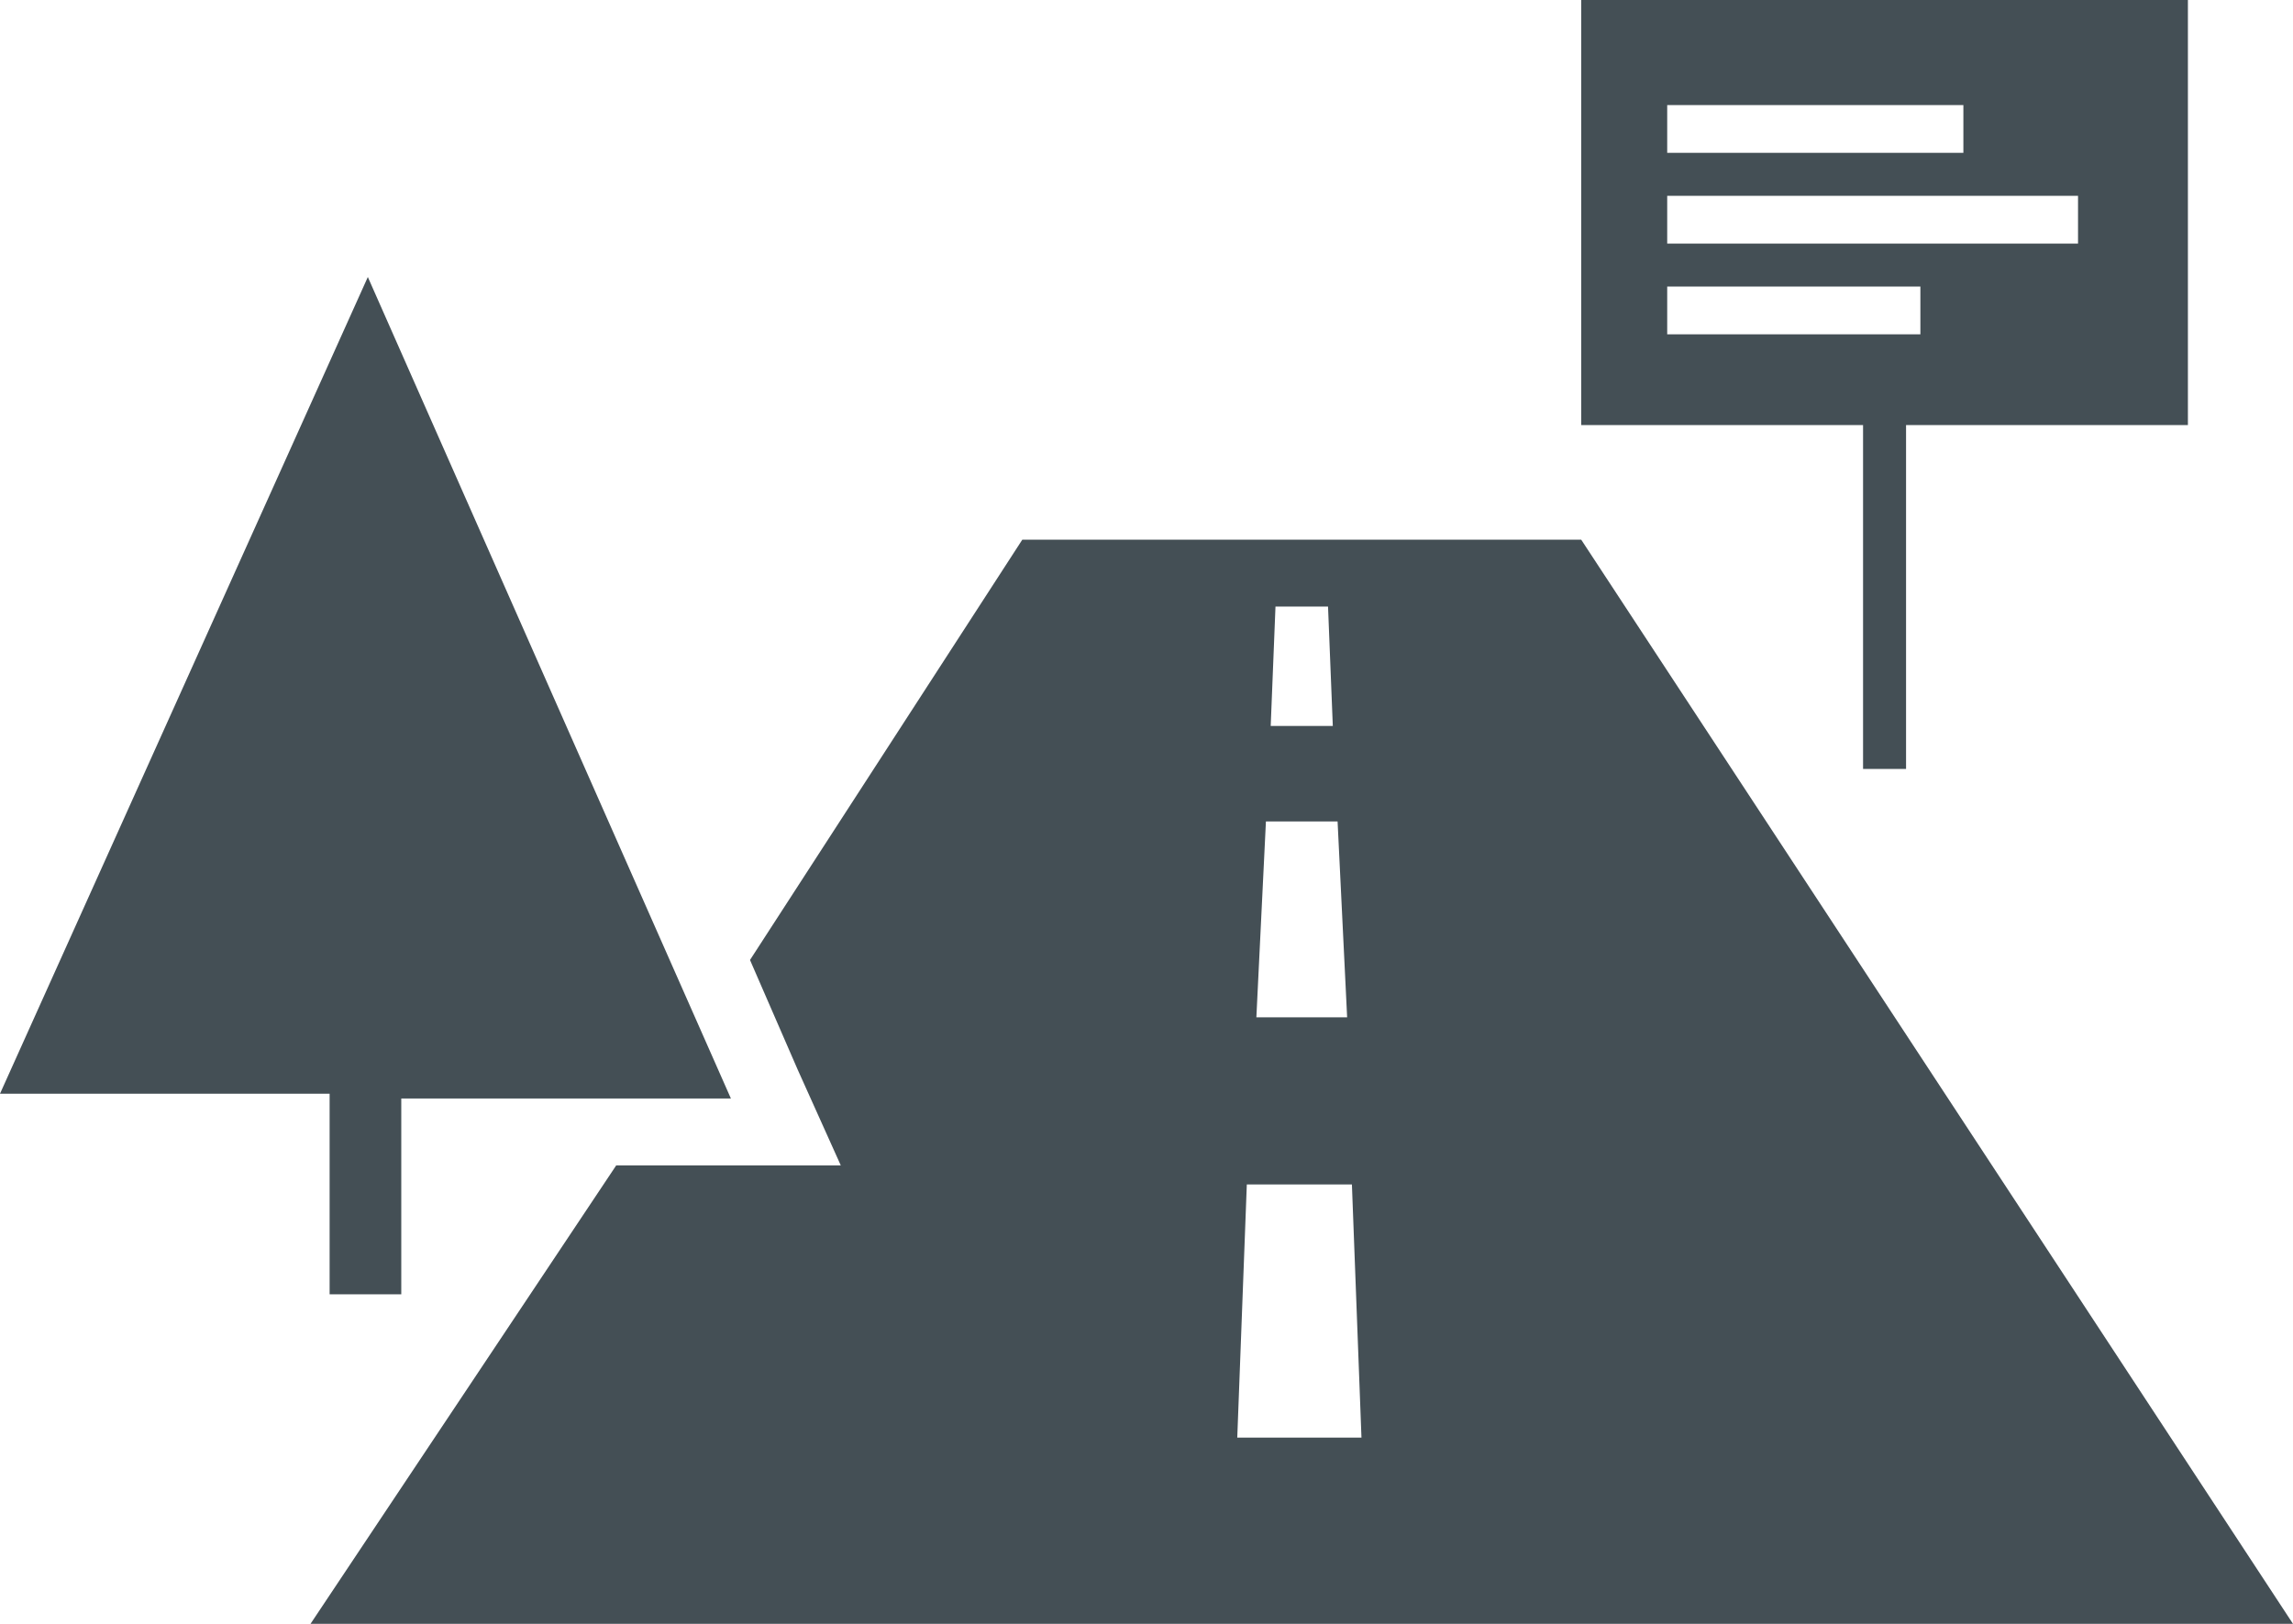 <?xml version="1.0" encoding="utf-8"?>
<!-- Generator: Adobe Illustrator 24.3.0, SVG Export Plug-In . SVG Version: 6.00 Build 0)  -->
<svg version="1.1" id="Layer_1" xmlns="http://www.w3.org/2000/svg" xmlns:xlink="http://www.w3.org/1999/xlink" x="0px" y="0px"
	 viewBox="0 0 48 34" style="enable-background:new 0 0 48 34;" xml:space="preserve">
<style type="text/css">
	.st0{fill-rule:evenodd;clip-rule:evenodd;fill:#444F55;}
</style>
<path class="st0" d="M6.9,27.1h1.5v-4.1h6.9L7.7,5.8L0,22.9h6.9V27.1z"/>
<path class="st0" d="M34.9,7h5.3v-1h-5.3V7z M34.9,5.1h8.6v-1h-8.6V5.1z M34.9,3.2h6.2v-1h-6.2V3.2z M38.9,16.1h1V8.9h5.9V0H33.1
	v8.9h5.9V16.1z"/>
<path class="st0" d="M25.9,30.1l0.2-5.3h2.2l0.2,5.3H25.9z M26.5,17.2H28l0.2,4.1h-1.9L26.5,17.2z M26.7,12.7h1.1l0.1,2.5h-1.3
	L26.7,12.7z M33.1,11.3H21.4l-5.7,8.8l1,2.3l0.9,2h-2.2h-2.5L6.5,34H48L33.1,11.3z"/>
</svg>
